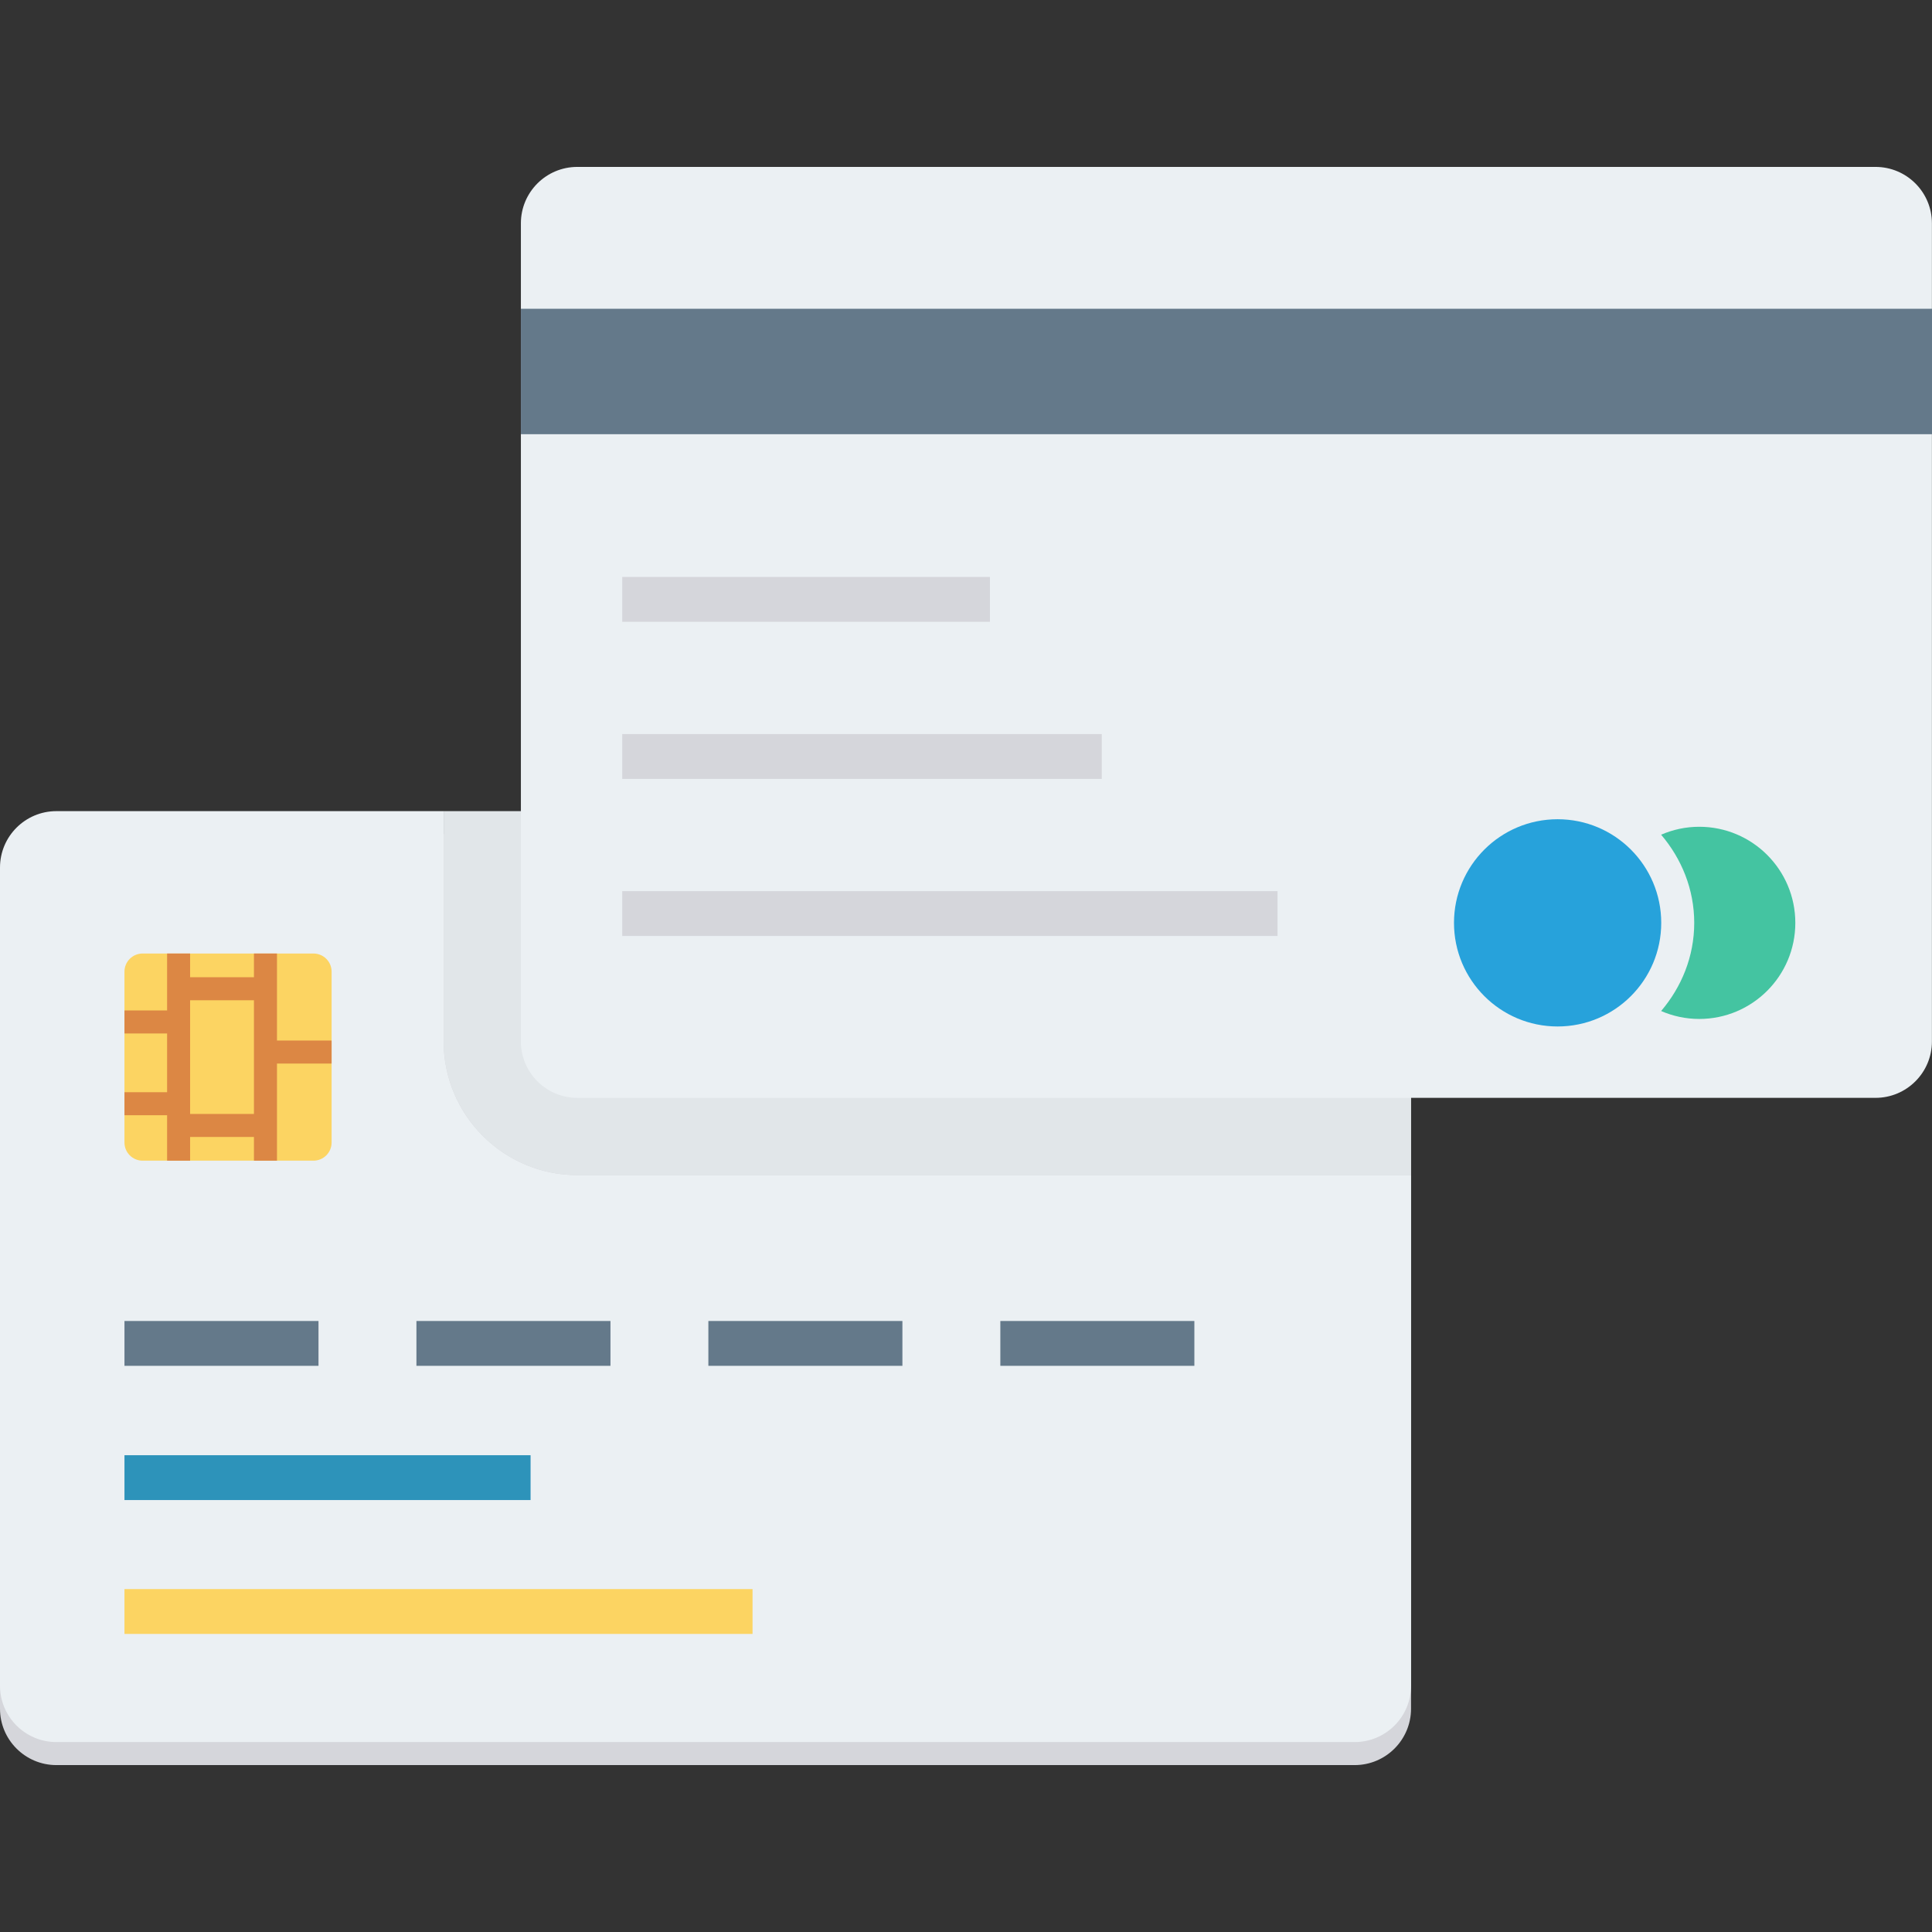 <?xml version="1.0" encoding="iso-8859-1"?>
<!-- Generator: Adobe Illustrator 19.0.0, SVG Export Plug-In . SVG Version: 6.00 Build 0)  -->
<svg version="1.1" id="Layer_1" xmlns="http://www.w3.org/2000/svg" xmlns:xlink="http://www.w3.org/1999/xlink" x="0px" y="0px"
	 viewBox="0 0 491.54 491.54" style="enable-background:new 0 0 491.54 491.54;" xml:space="preserve">
<rect x="0" y="0" width="491.54" height="491.54" fill="#333333" stroke="none"/>
<path style="fill:#D5D6DB;" d="M344.643,212.228H14.352C6.426,212.228,0,218.653,0,226.58v208.143
	c0,7.927,6.426,14.352,14.352,14.352h330.291c7.927,0,14.352-6.426,14.352-14.352V226.58
	C358.996,218.653,352.57,212.228,344.643,212.228z"/>
<path style="fill:#EBF0F3;" d="M112.867,264.963V206.37H14.352C6.426,206.37,0,212.795,0,220.723v208.142
	c0,7.927,6.426,14.353,14.352,14.353h330.291c7.927,0,14.352-6.426,14.352-14.353V298.976H146.88
	C128.121,298.976,112.867,283.722,112.867,264.963z"/>
<path style="fill:#E1E6E9;" d="M358.996,220.723c0-7.928-6.426-14.353-14.352-14.353H123.738h-10.871v58.594
	c0,18.759,15.254,34.013,34.013,34.013h212.115v-10.875V220.723z"/>
<path style="fill:#EBF0F3;" d="M477.168,42.466H146.877c-7.926,0-14.352,6.426-14.352,14.352v208.144
	c0,7.926,6.426,14.352,14.352,14.352h330.291c7.927,0,14.352-6.426,14.352-14.352V56.818
	C491.52,48.892,485.094,42.466,477.168,42.466z"/>
<path style="fill:#FCD462;" d="M79.752,242.595h-43.47c-2.55,0-4.617,2.067-4.617,4.617v43.469c0,2.551,2.067,4.617,4.617,4.617
	h43.47c2.549,0,4.616-2.066,4.616-4.617v-43.469C84.368,244.662,82.301,242.595,79.752,242.595z"/>
<path style="fill:#DC8744;" d="M84.366,264.735h-13.9v-22.143h-5.857v6.035h-16.24v-6.035h-5.857v14.489H31.666v5.857h10.846v14.941
	H31.666v5.857h10.846v11.561h5.857v-6.029h16.24v6.029h5.857v-24.706h13.9V264.735z M48.369,283.411v-28.926h16.24v28.926H48.369z"
	/>
<rect x="31.667" y="336.087" style="fill:#64798A;" width="49.367" height="11.407"/>
<rect x="31.667" y="370.237" style="fill:#2D93BA;" width="103.322" height="11.407"/>
<rect x="31.667" y="404.296" style="fill:#FCD462;" width="159.795" height="11.407"/>
<rect x="105.948" y="336.087" style="fill:#64798A;" width="49.367" height="11.407"/>
<g>
	<rect x="158.31" y="146.79" style="fill:#D5D6DB;" width="93.548" height="11.407"/>
	<rect x="158.31" y="186.762" style="fill:#D5D6DB;" width="122.004" height="11.407"/>
	<rect x="158.31" y="226.724" style="fill:#D5D6DB;" width="166.723" height="11.407"/>
</g>
<g>
	<rect x="180.224" y="336.087" style="fill:#64798A;" width="49.367" height="11.407"/>
	<rect x="254.505" y="336.087" style="fill:#64798A;" width="49.367" height="11.407"/>
	<rect x="132.526" y="78.556" style="fill:#64798A;" width="359.014" height="31.913"/>
</g>
<path style="fill:#44C4A1;" d="M432.318,210.347c-3.448,0-6.719,0.73-9.694,2.018c5.177,6.074,8.422,13.844,8.422,22.433
	c0,8.585-3.245,16.354-8.422,22.428c2.974,1.288,6.246,2.018,9.694,2.018c13.503,0,24.448-10.946,24.448-24.448
	S445.82,210.347,432.318,210.347z"/>
<circle style="fill:#27A2DB;" cx="396.288" cy="234.793" r="26.363"/>
<g>
</g>
<g>
</g>
<g>
</g>
<g>
</g>
<g>
</g>
<g>
</g>
<g>
</g>
<g>
</g>
<g>
</g>
<g>
</g>
<g>
</g>
<g>
</g>
<g>
</g>
<g>
</g>
<g>
</g>
</svg>

